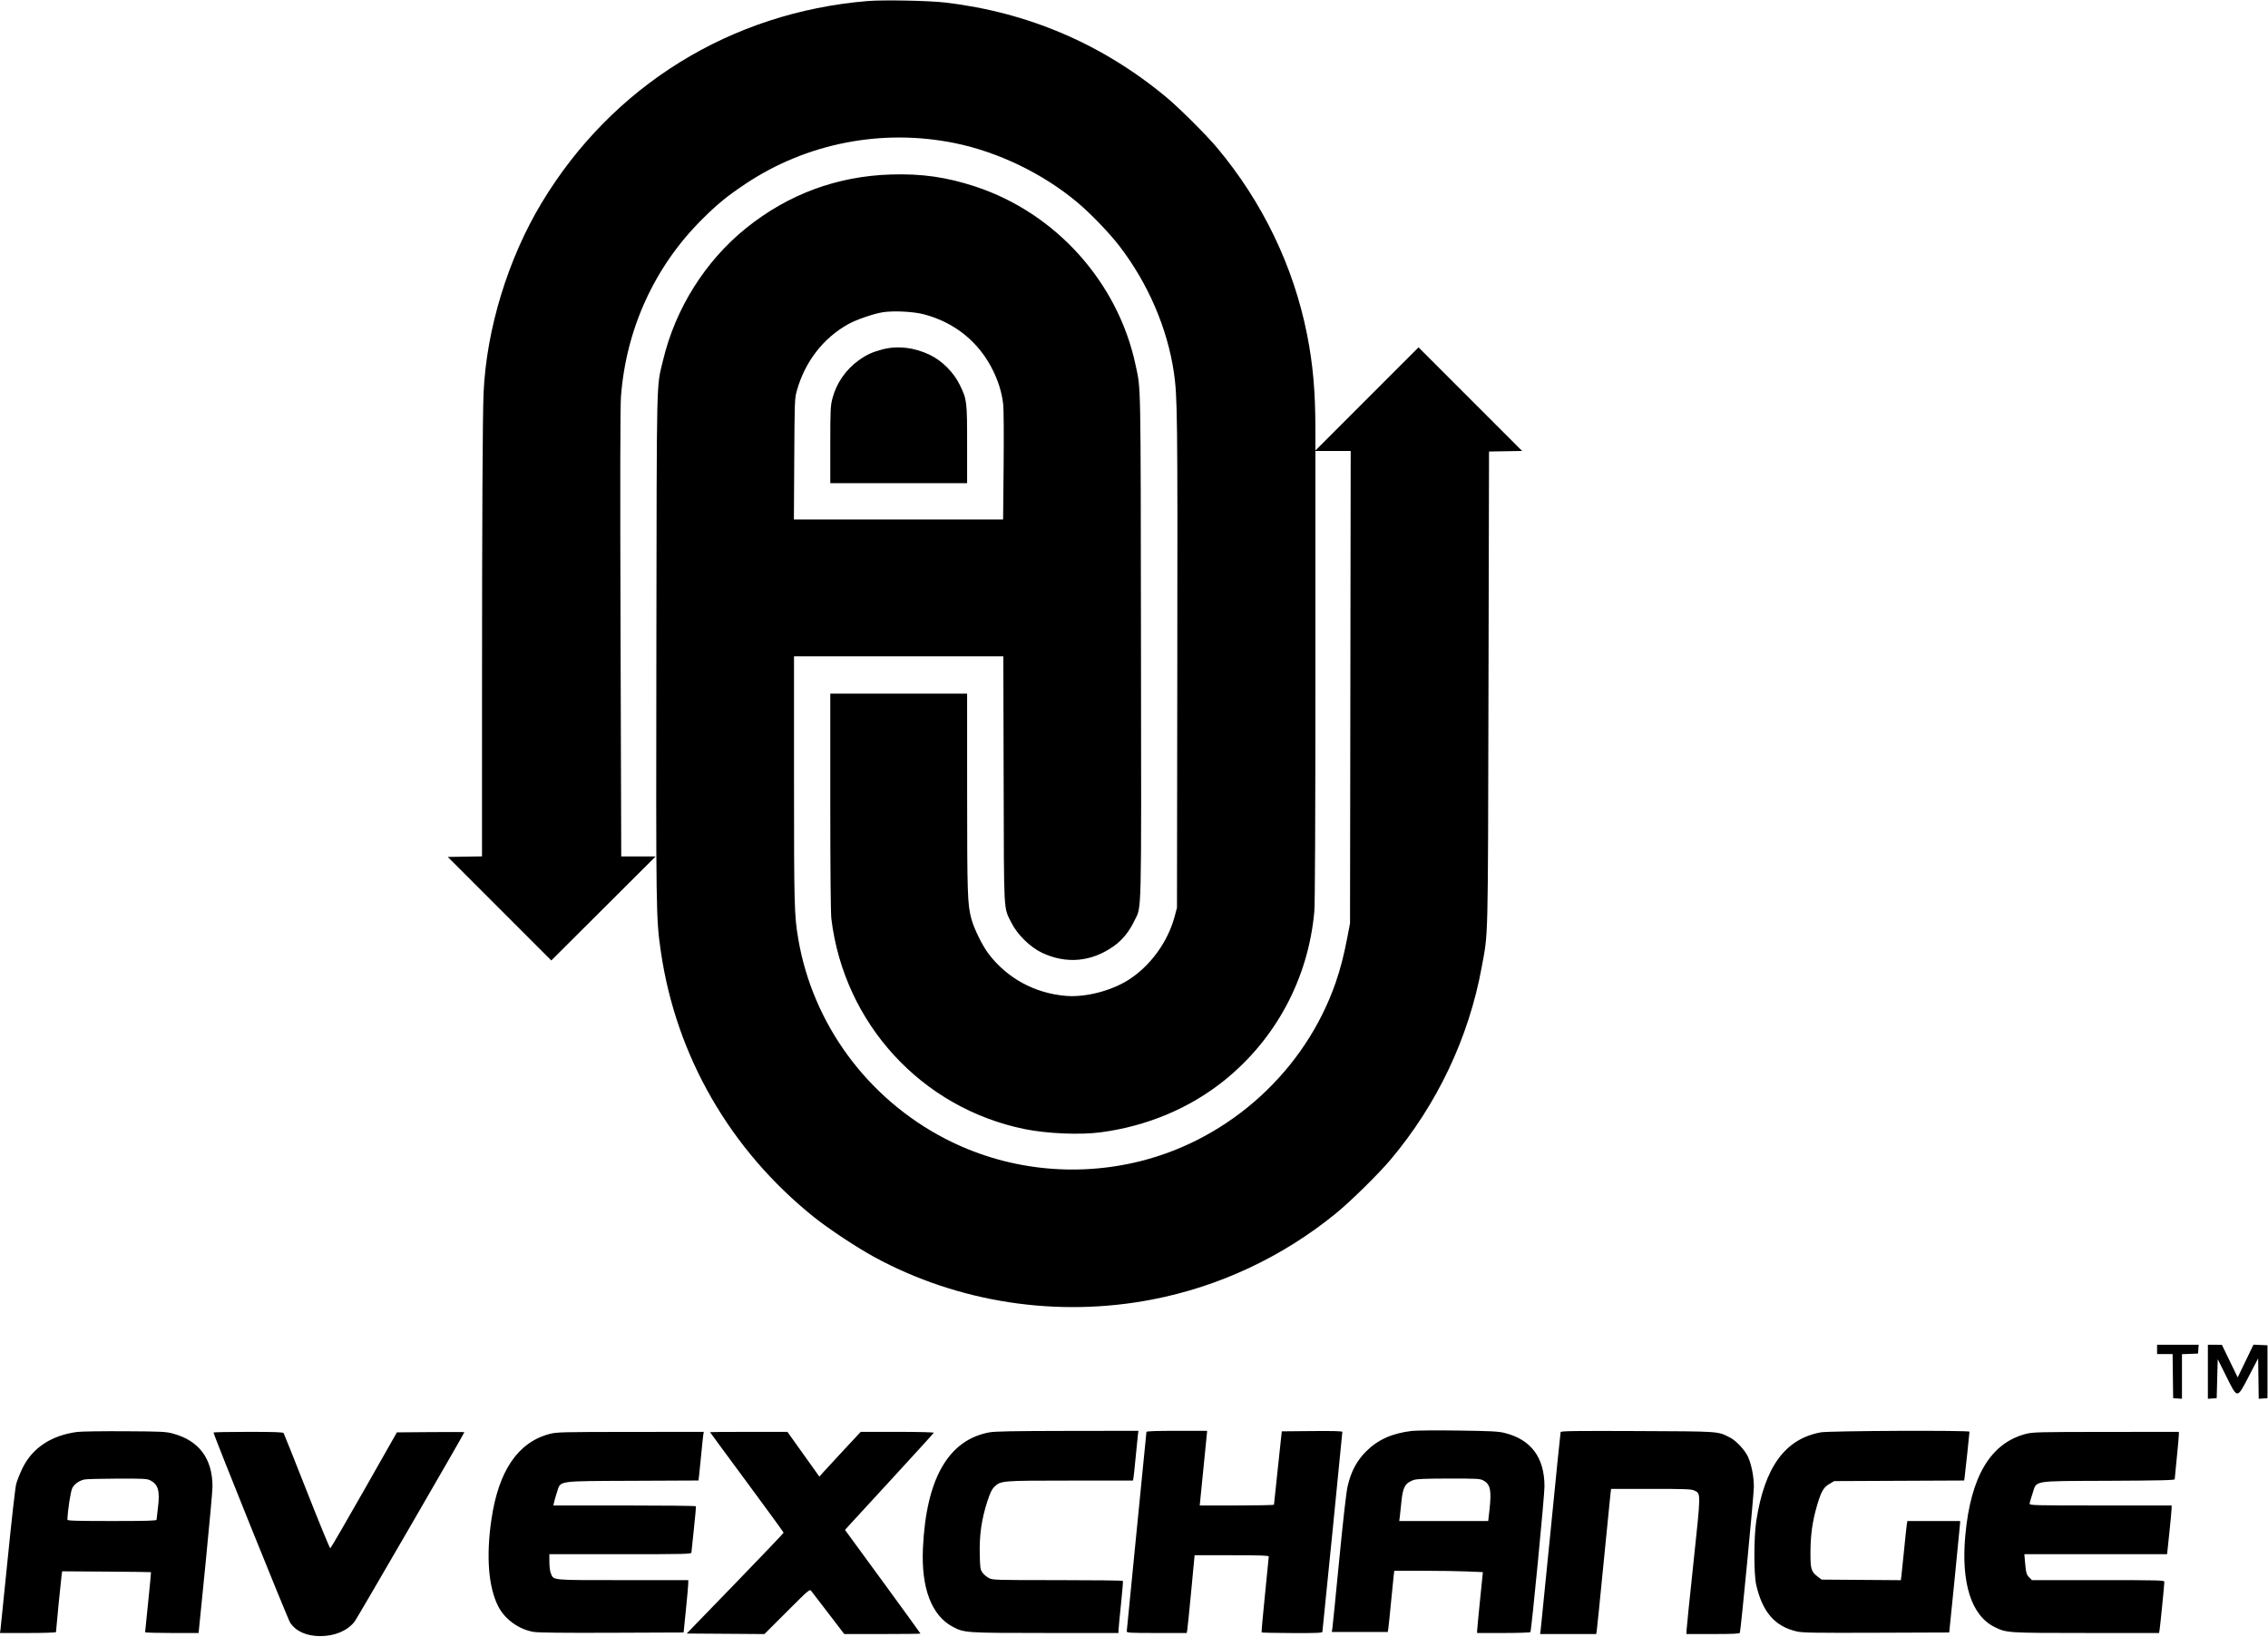 <svg xmlns="http://www.w3.org/2000/svg" width="2188" height="1579" viewBox="0 0 2188 1579" version="1.1">
	<path d="M 837 1.010 C 705.048 11.917, 590.707 82.650, 522.643 195.476 C 490.096 249.428, 469.303 317.350, 466.521 378.805 C 465.573 399.723, 465.042 501.240, 465.021 665.226 L 465 825.952 448.494 826.226 L 431.989 826.500 481.921 876.423 L 531.853 926.346 582.177 876.196 L 632.500 826.046 615.916 826.023 L 599.331 826 598.664 611.250 C 598.203 462.929, 598.325 392.169, 599.060 382.500 C 604.029 317.079, 631.514 257.065, 677.390 211.463 C 692.270 196.673, 701.403 189.213, 719.075 177.415 C 778.099 138.012, 850.977 123.794, 921.033 138.014 C 963.021 146.538, 1006.422 167.531, 1039.500 195.317 C 1052.481 206.221, 1070.466 224.943, 1080.295 237.783 C 1107.617 273.476, 1126.197 316.662, 1132.445 359 C 1135.893 382.366, 1136.099 399.663, 1135.778 639 L 1135.462 875.500 1133.187 884 C 1126.667 908.370, 1109.946 931.406, 1089 944.877 C 1072.342 955.590, 1047.393 962.044, 1028.500 960.528 C 998.528 958.123, 971.643 943.559, 953.800 920.063 C 947.590 911.886, 939.728 895.893, 937.053 886 C 933.380 872.412, 933.035 861.998, 933.017 764.250 L 933 669 867 669 L 801 669 801 773.276 C 801 838.359, 801.386 880.737, 802.026 886.026 C 814.270 987.185, 889.057 1068.653, 988.309 1088.949 C 1010.055 1093.396, 1041.827 1094.746, 1062 1092.081 C 1106.400 1086.214, 1147.620 1068.942, 1180.845 1042.282 C 1230.993 1002.042, 1262.222 943.515, 1267.969 879 C 1268.629 871.586, 1268.994 790.667, 1268.997 651.250 L 1269 435 1286.023 435 L 1303.045 435 1302.726 662.750 L 1302.407 890.500 1299.812 904.083 C 1296.514 921.345, 1293.011 934.903, 1288.497 947.871 C 1259.072 1032.406, 1186.929 1098.272, 1100 1119.966 C 1036.614 1135.785, 969.438 1128.059, 912 1098.346 C 836.729 1059.408, 783.915 987.521, 770.024 905.100 C 766.261 882.772, 766.007 873.085, 766.003 751.750 L 766 633 866.973 633 L 967.945 633 968.238 751.750 C 968.566 884.386, 968.027 874.474, 975.746 890 C 981.331 901.235, 993.689 913.404, 1005 918.808 C 1028.548 930.056, 1053.086 927.818, 1074.611 912.458 C 1082.693 906.691, 1089.284 898.610, 1094.153 888.500 C 1101.586 873.067, 1101.082 893.417, 1100.733 622.702 C 1100.395 360.467, 1100.705 376.528, 1095.523 352.057 C 1078.653 272.397, 1018.663 205.537, 941.123 179.976 C 913.307 170.806, 889.259 167.362, 859.537 168.292 C 807.634 169.917, 760.575 187.287, 720.104 219.759 C 680.498 251.538, 651.558 297.502, 639.638 347.564 C 633.154 374.791, 633.616 354.924, 633.218 623.500 C 632.835 881.864, 632.891 885.719, 637.500 917.500 C 652.117 1018.294, 704.229 1108.804, 785 1173.684 C 799.248 1185.128, 826.499 1203.167, 843.488 1212.400 C 924.466 1256.408, 1020.006 1271.015, 1111.500 1253.375 C 1176.171 1240.907, 1237.026 1212.426, 1288.491 1170.541 C 1302.785 1158.908, 1329.711 1132.466, 1341.485 1118.500 C 1386.507 1065.097, 1416.957 1000.844, 1429.395 933 C 1435.819 897.953, 1435.400 915.092, 1435.976 664 L 1436.500 435.500 1452.470 435.223 L 1468.439 434.947 1418.473 384.973 L 1368.507 335 1318.754 384.746 L 1269 434.492 1268.985 412.996 C 1268.959 377.369, 1266.627 351.160, 1260.932 322.500 C 1247.881 256.814, 1218.006 194.848, 1174.150 142.500 C 1164.009 130.395, 1137.813 104.291, 1125.550 94.071 C 1063.918 42.705, 991.996 11.852, 912 2.464 C 896.173 0.606, 852.198 -0.246, 837 1.010 M 852 301.103 C 843.045 302.468, 826.142 308.264, 818.261 312.671 C 794.088 326.189, 776.564 348.886, 768.727 376.825 C 766.656 384.208, 766.561 386.718, 766.235 442.750 L 765.896 501 866.808 501 L 967.719 501 968.220 449.250 C 968.496 420.788, 968.319 394.125, 967.826 390 C 966.473 378.654, 963.439 368.568, 958.052 357.500 C 944.686 330.042, 921.036 310.848, 890.974 303.060 C 881.130 300.511, 862.140 299.557, 852 301.103 M 851.241 337.012 C 841.558 339.549, 836.024 342.094, 828.480 347.477 C 815.940 356.425, 806.769 369.764, 802.986 384.556 C 801.181 391.611, 801 395.682, 801 429.160 L 801 466 867 466 L 933 466 933 428.710 C 933 386.714, 932.825 385.311, 925.824 371.012 C 919.941 358.999, 908.772 347.861, 896.944 342.213 C 881.828 334.994, 865.872 333.179, 851.241 337.012 M 2081 1301.500 L 2081 1306 2088.480 1306 L 2095.960 1306 2096.230 1327.250 L 2096.500 1348.500 2100.750 1348.807 L 2105 1349.115 2105 1327.600 L 2105 1306.084 2112.750 1305.792 L 2120.500 1305.500 2120.807 1301.250 L 2121.115 1297 2101.057 1297 L 2081 1297 2081 1301.500 M 2130 1323.057 L 2130 1349.115 2134.250 1348.807 L 2138.500 1348.500 2139 1329.715 L 2139.500 1310.931 2147.746 1327.465 C 2158.739 1349.508, 2157.984 1349.523, 2169.679 1327.046 L 2178.500 1310.092 2178.771 1329.603 L 2179.043 1349.113 2183.271 1348.806 L 2187.500 1348.500 2187.500 1323 L 2187.500 1297.500 2180.749 1297.204 L 2173.999 1296.909 2166.373 1312.704 L 2158.747 1328.500 2151.123 1312.763 L 2143.500 1297.027 2136.750 1297.013 L 2130 1297 2130 1323.057 M 1362.058 1380.101 C 1343.013 1382.360, 1329.234 1388.532, 1317.892 1399.885 C 1308.856 1408.929, 1303.346 1419.323, 1300.075 1433.500 C 1298.772 1439.146, 1295.759 1465.605, 1291.988 1504.500 C 1288.683 1538.600, 1285.719 1568.188, 1285.402 1570.250 L 1284.824 1574 1311.824 1574 L 1338.824 1574 1339.388 1570.250 C 1339.697 1568.188, 1340.866 1556.825, 1341.985 1545 C 1343.103 1533.175, 1344.267 1521.588, 1344.570 1519.250 L 1345.123 1515 1372.902 1515 C 1388.181 1515, 1407.407 1515.291, 1415.626 1515.647 L 1430.570 1516.294 1427.818 1543.397 C 1426.305 1558.304, 1425.051 1571.513, 1425.033 1572.750 L 1425 1575 1450.441 1575 C 1464.434 1575, 1476.124 1574.609, 1476.419 1574.130 C 1477.478 1572.418, 1490 1442.974, 1490 1433.744 C 1490 1405.761, 1477.205 1388.499, 1451.707 1382.083 C 1445.617 1380.550, 1438.687 1380.188, 1407 1379.744 C 1386.375 1379.455, 1366.151 1379.616, 1362.058 1380.101 M 74.500 1381.088 C 49.431 1384.365, 31.074 1396.568, 21.573 1416.274 C 19.126 1421.348, 16.424 1428.200, 15.568 1431.500 C 14.712 1434.800, 11.096 1466.750, 7.533 1502.500 C 3.969 1538.250, 0.811 1569.188, 0.515 1571.250 L -0.024 1575 26.988 1575 C 41.845 1575, 54 1574.613, 54 1574.139 C 54 1572.298, 59.044 1521.331, 59.506 1518.500 L 59.996 1515.500 102.706 1515.792 C 126.197 1515.952, 145.527 1516.194, 145.663 1516.330 C 145.799 1516.466, 144.582 1529.384, 142.958 1545.038 C 141.334 1560.692, 140.005 1573.838, 140.003 1574.250 C 140.001 1574.662, 151.608 1575, 165.795 1575 L 191.590 1575 198.320 1507.750 C 202.022 1470.763, 205.031 1437.350, 205.008 1433.500 C 204.846 1406.793, 192.082 1389.625, 167.314 1382.797 C 160.014 1380.784, 156.933 1380.627, 120.500 1380.408 C 99.050 1380.279, 78.350 1380.585, 74.500 1381.088 M 954.500 1381.480 C 914.838 1388.845, 893.441 1426.195, 890.371 1493.422 C 888.629 1531.562, 898.697 1558.098, 919.020 1568.930 C 930.180 1574.878, 931.446 1574.964, 1008.750 1574.983 L 1079 1575 1079.061 1572.250 C 1079.094 1570.737, 1080.155 1559.600, 1081.417 1547.500 C 1082.680 1535.400, 1083.526 1525.162, 1083.298 1524.750 C 1083.069 1524.338, 1054.766 1524, 1020.401 1524 C 960.132 1524, 957.783 1523.930, 954.044 1522.023 C 951.913 1520.935, 949.118 1518.573, 947.834 1516.773 C 945.677 1513.748, 945.476 1512.349, 945.180 1498.310 C 944.799 1480.163, 946.974 1465.231, 952.479 1448.202 C 955.162 1439.901, 956.819 1436.437, 959.233 1434.077 C 965.379 1428.068, 966.200 1428, 1032.662 1428 L 1092.962 1428 1093.433 1425.750 C 1093.692 1424.513, 1094.621 1415.850, 1095.498 1406.500 C 1096.374 1397.150, 1097.353 1387.362, 1097.674 1384.750 L 1098.258 1380 1029.879 1380.090 C 978.365 1380.158, 959.774 1380.501, 954.500 1381.480 M 1106 1381.058 C 1106 1381.640, 1101.725 1424.814, 1096.500 1477 C 1091.275 1529.186, 1087 1572.585, 1087 1573.442 C 1087 1574.817, 1090.401 1575, 1115.921 1575 L 1144.841 1575 1145.361 1572.250 C 1145.648 1570.737, 1147.362 1553.862, 1149.172 1534.750 L 1152.462 1500 1188.231 1500 C 1216.174 1500, 1224.002 1500.273, 1224.010 1501.250 C 1224.015 1501.938, 1222.364 1518.586, 1220.340 1538.247 C 1218.317 1557.908, 1216.868 1574.201, 1217.122 1574.455 C 1217.375 1574.708, 1230.614 1574.976, 1246.541 1575.049 C 1270.050 1575.158, 1275.546 1574.930, 1275.747 1573.841 C 1276.061 1572.132, 1295 1382.483, 1295 1381.043 C 1295 1380.297, 1286.089 1380.051, 1265.787 1380.235 L 1236.575 1380.500 1232.829 1415.500 C 1230.770 1434.750, 1229.065 1450.838, 1229.042 1451.250 C 1229.019 1451.662, 1212.893 1452, 1193.206 1452 L 1157.412 1452 1161 1416 L 1164.588 1380 1135.294 1380 C 1115.359 1380, 1106 1380.338, 1106 1381.058 M 1505.573 1381.208 C 1505.354 1381.918, 1501.074 1424.125, 1496.061 1475 C 1491.048 1525.875, 1486.682 1569.412, 1486.360 1571.750 L 1485.773 1576 1512.841 1576 L 1539.909 1576 1540.441 1572.750 C 1540.733 1570.963, 1543.693 1541.600, 1547.019 1507.500 C 1550.344 1473.400, 1553.333 1443.362, 1553.661 1440.750 L 1554.258 1436 1592.728 1436 C 1625.616 1436, 1631.678 1436.228, 1634.507 1437.570 C 1640.993 1440.648, 1641.018 1438.649, 1633.648 1507.845 C 1629.978 1542.305, 1626.980 1571.737, 1626.987 1573.250 L 1627 1576 1652.531 1576 C 1672.060 1576, 1678.164 1575.706, 1678.493 1574.750 C 1679.483 1571.874, 1692 1441.469, 1692 1434.034 C 1692 1424.374, 1689.776 1412.813, 1686.489 1405.379 C 1683.561 1398.758, 1675.040 1389.560, 1669.002 1386.503 C 1656.813 1380.331, 1660.367 1380.580, 1579.735 1380.233 C 1520.092 1379.976, 1505.894 1380.163, 1505.573 1381.208 M 1756.500 1381.480 C 1722.018 1387.883, 1702.349 1414.937, 1694.325 1467 C 1691.911 1482.661, 1691.880 1518.277, 1694.270 1528.615 C 1700.354 1554.924, 1712.279 1568.615, 1733.371 1573.506 C 1738.894 1574.787, 1750.425 1574.975, 1810.169 1574.757 L 1880.468 1574.500 1885.670 1523 C 1888.532 1494.675, 1890.901 1470.487, 1890.936 1469.250 L 1891 1467 1865.545 1467 L 1840.091 1467 1839.559 1470.250 C 1839.267 1472.037, 1838.120 1482.725, 1837.010 1494 C 1835.901 1505.275, 1834.725 1516.653, 1834.398 1519.284 L 1833.803 1524.067 1795.572 1523.784 L 1757.342 1523.500 1753.670 1520.698 C 1747.182 1515.748, 1746.507 1513.437, 1746.603 1496.500 C 1746.696 1480.341, 1748.477 1467.557, 1752.665 1453 C 1756.722 1438.900, 1759.093 1434.617, 1764.648 1431.352 L 1769.500 1428.500 1832.194 1428.214 L 1894.888 1427.929 1895.450 1423.714 C 1896.106 1418.787, 1900 1382.110, 1900 1380.854 C 1900 1379.381, 1764.626 1379.971, 1756.500 1381.480 M 206 1381.672 C 206 1383.926, 277.683 1561.716, 279.956 1565.100 C 285.558 1573.441, 295.812 1578, 308.971 1578 C 322.993 1578, 335.069 1572.898, 342.108 1564 C 344.419 1561.077, 448 1382.389, 448 1381.324 C 448 1381.131, 433.350 1381.091, 415.446 1381.236 L 382.891 1381.500 351.196 1437.312 C 333.763 1468.008, 319.107 1493.208, 318.626 1493.312 C 318.146 1493.415, 308.003 1468.748, 296.088 1438.496 C 284.172 1408.244, 274.076 1382.932, 273.652 1382.246 C 273.062 1381.291, 265.062 1381, 239.441 1381 C 221.048 1381, 206 1381.303, 206 1381.672 M 530.216 1383.019 C 499.647 1391.028, 480.932 1418.572, 474.060 1465.664 C 468.872 1501.220, 471.182 1530.611, 480.628 1549.254 C 486.957 1561.742, 500.591 1571.593, 514.801 1573.946 C 519.372 1574.702, 543.415 1574.966, 590.495 1574.777 L 659.490 1574.500 661.680 1553 C 662.885 1541.175, 663.899 1529.813, 663.935 1527.750 L 664 1524 600.723 1524 C 530.536 1524, 534.301 1524.358, 531.394 1517.401 C 530.621 1515.550, 530 1510.712, 530 1506.532 L 530 1499 598.500 1499 C 663.053 1499, 667.003 1498.899, 667.049 1497.250 C 667.076 1496.287, 668.142 1486.050, 669.418 1474.500 C 670.694 1462.950, 671.545 1453.162, 671.310 1452.750 C 671.074 1452.338, 640.048 1452, 602.362 1452 L 533.841 1452 534.543 1448.805 C 534.929 1447.048, 536.202 1442.661, 537.372 1439.055 C 541.011 1427.846, 536.239 1428.552, 610.662 1428.208 L 673.824 1427.916 674.414 1423.208 C 674.738 1420.619, 675.684 1411.300, 676.517 1402.500 C 677.349 1393.700, 678.237 1385.263, 678.490 1383.750 L 678.950 1381 608.225 1381.055 C 541.944 1381.107, 537.042 1381.230, 530.216 1383.019 M 685 1381.278 C 685 1381.430, 700.967 1403.143, 720.481 1429.528 C 739.996 1455.912, 755.971 1477.842, 755.981 1478.261 C 755.992 1478.679, 734.962 1500.729, 709.250 1527.261 L 662.500 1575.500 699.979 1575.762 L 737.459 1576.025 759.265 1554.262 C 780.956 1532.615, 781.081 1532.512, 782.786 1534.681 C 783.729 1535.880, 791.245 1545.667, 799.489 1556.431 L 814.477 1576 851.239 1576 C 871.457 1576, 888 1575.803, 888 1575.563 C 888 1575.322, 871.619 1552.728, 851.597 1525.352 L 815.194 1475.578 819.347 1470.977 C 821.631 1468.446, 840.825 1447.569, 862 1424.584 C 883.175 1401.598, 900.650 1382.389, 900.833 1381.896 C 901.026 1381.379, 886.214 1381, 865.770 1381 L 830.373 1381 814.437 1398.071 C 805.671 1407.461, 796.695 1417.179, 794.489 1419.668 L 790.478 1424.193 775.069 1402.596 L 759.659 1381 722.330 1381 C 701.798 1381, 685 1381.125, 685 1381.278 M 1954.362 1382.981 C 1920.375 1391.892, 1901.268 1423.829, 1896.020 1480.500 C 1891.739 1526.741, 1901.779 1558.243, 1924.316 1569.278 C 1935.880 1574.941, 1936.322 1574.969, 2012.705 1574.985 L 2082.909 1575 2083.438 1571.750 C 2084.068 1567.874, 2088 1528.205, 2088 1525.727 C 2088 1524.109, 2083.962 1524, 2024.136 1524 L 1960.273 1524 1957.661 1521.388 C 1954.939 1518.666, 1954.483 1516.943, 1953.523 1505.750 L 1952.944 1499 2021.795 1499 L 2090.646 1499 2092.839 1478.250 C 2094.046 1466.838, 2095.025 1456.263, 2095.016 1454.750 L 2095 1452 2026.500 1452 C 1961.904 1452, 1958.004 1451.900, 1958.065 1450.250 C 1958.101 1449.287, 1959.339 1444.912, 1960.815 1440.527 C 1965.203 1427.495, 1958.892 1428.554, 2034.250 1428.202 C 2084.297 1427.968, 2098 1427.636, 2098 1426.659 C 2098 1425.974, 2098.900 1416.677, 2100 1406 C 2101.100 1395.323, 2102 1385.330, 2102 1383.793 L 2102 1381 2031.750 1381.055 C 1966.424 1381.106, 1961 1381.241, 1954.362 1382.981 M 81.340 1426.958 C 76.102 1428.206, 71.807 1431.285, 69.736 1435.277 C 68.124 1438.383, 65.256 1456.966, 65.032 1465.750 C 65.007 1466.731, 74.250 1467, 108 1467 C 141.716 1467, 151.007 1466.730, 151.033 1465.750 C 151.050 1465.063, 151.669 1459.686, 152.408 1453.801 C 154.399 1437.934, 152.598 1431.662, 144.929 1427.752 C 141.887 1426.200, 138.286 1426.014, 113 1426.104 C 97.325 1426.159, 83.078 1426.544, 81.340 1426.958 M 1363.684 1427.449 C 1355.588 1430.336, 1353.329 1434.351, 1351.999 1448.214 C 1351.456 1453.871, 1350.757 1460.412, 1350.445 1462.750 L 1349.877 1467 1392.798 1467 L 1435.718 1467 1436.859 1456.964 C 1439.080 1437.429, 1437.886 1431.553, 1430.938 1427.827 C 1427.850 1426.171, 1424.727 1426.004, 1397.516 1426.044 C 1374.826 1426.077, 1366.569 1426.420, 1363.684 1427.449" stroke="none" fill="black" fill-rule="evenodd"/>
</svg>
